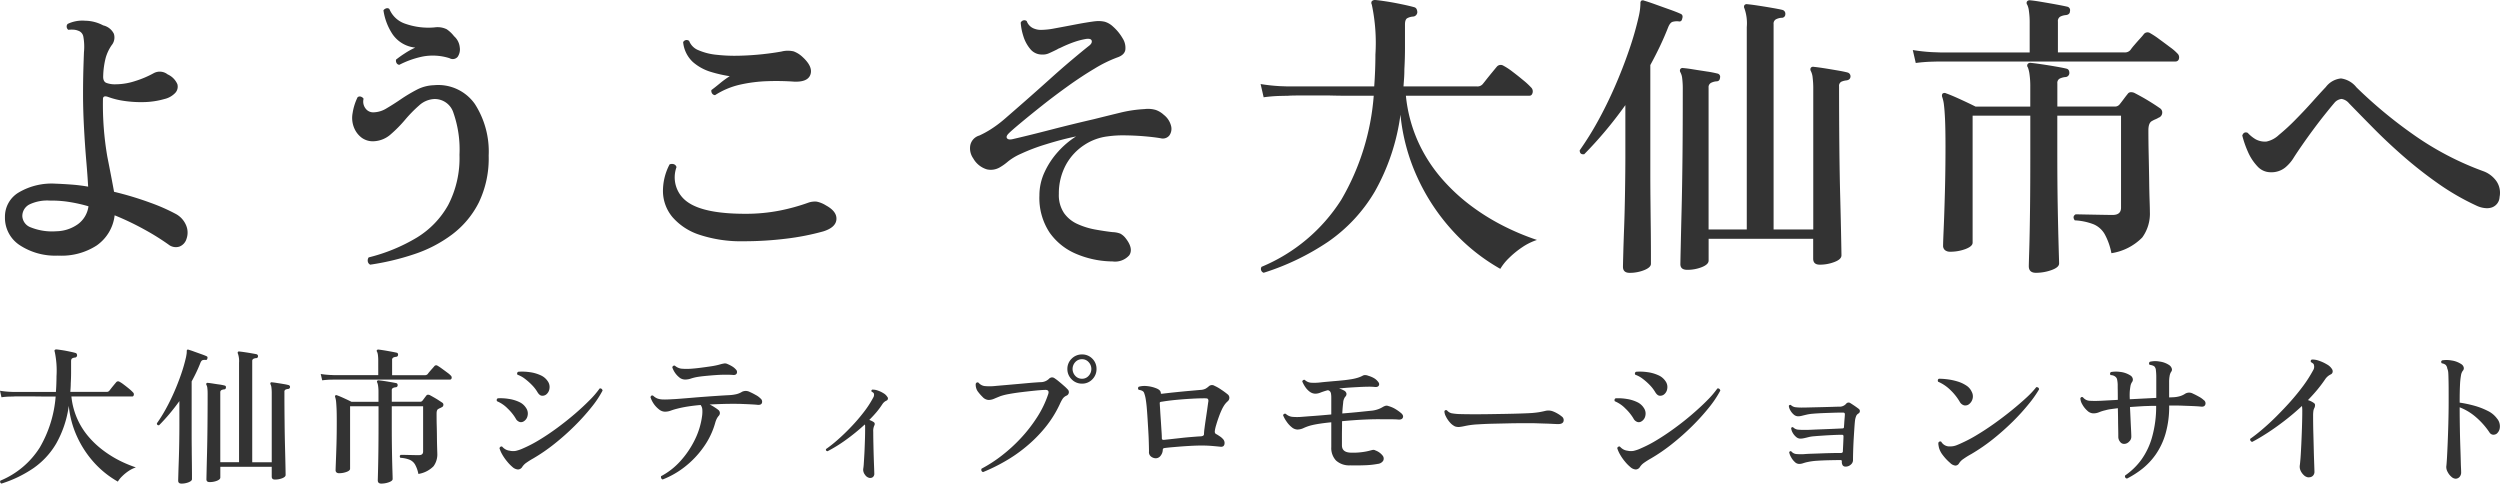 <svg xmlns="http://www.w3.org/2000/svg" width="252.084" height="48.762" viewBox="0 0 252.084 48.762"><path d="M38.093,48.435c0-.062.01-.345.022-.847s.028-1.166.038-1.992.016-1.746.016-2.763V40.967H35.3v6.3c0,.12-.114.226-.35.314a2.139,2.139,0,0,1-.767.134.4.4,0,0,1-.248-.074.287.287,0,0,1-.095-.24c0-.09.01-.369.028-.843s.041-1.068.061-1.783.028-1.479.028-2.286c0-.557-.006-1-.022-1.313s-.031-.56-.051-.725a2.024,2.024,0,0,0-.089-.41.183.183,0,0,1,.013-.162.159.159,0,0,1,.181-.016c.169.057.4.155.694.289s.55.257.765.366h2.716v-.971a4.143,4.143,0,0,0-.038-.626,1.524,1.524,0,0,0-.083-.344.142.142,0,0,1-.012-.165.163.163,0,0,1,.161-.061c.121.013.3.032.531.066s.465.074.7.115.409.073.529.1c.1.02.146.093.146.223a.2.2,0,0,1-.193.194.769.769,0,0,0-.283.076.237.237,0,0,0-.117.238v1.148h2.845a.3.3,0,0,0,.241-.1c.048-.061.115-.149.2-.264s.149-.2.2-.261c.06-.089.165-.108.315-.061.1.051.231.124.4.22s.337.193.5.3.295.193.4.263a.236.236,0,0,1,.1.239.261.261,0,0,1-.178.222.9.9,0,0,1-.165.083c-.057.026-.111.055-.162.083-.121.061-.178.213-.178.461,0,.359,0,.757.013,1.189s.019.852.022,1.252.013.75.021,1.04.017.477.017.565a2.021,2.021,0,0,1-.379,1.269,2.753,2.753,0,0,1-1.529.779,3.15,3.15,0,0,0-.337-.95,1.153,1.153,0,0,0-.55-.483,2.917,2.917,0,0,0-.932-.194c-.089-.13-.076-.229.045-.3.089,0,.251,0,.482.007s.48.009.738.016.464.006.613.006c.276,0,.417-.118.417-.359V40.967h-3.16v1.866q0,1.491.021,2.688c.013.795.029,1.438.045,1.928s.022.769.022.848c0,.13-.127.239-.382.331a2.286,2.286,0,0,1-.766.134C38.214,48.762,38.093,48.653,38.093,48.435Zm-20.127.027c0-.041.006-.244.016-.613s.025-.829.044-1.386.035-1.15.045-1.776.017-1.215.017-1.763V40.444q-.492.687-1.009,1.3c-.343.406-.686.785-1.036,1.132-.146.022-.222-.044-.222-.194a14.961,14.961,0,0,0,.893-1.431q.448-.81.843-1.71c.264-.6.5-1.208.709-1.815a16.086,16.086,0,0,0,.492-1.717c.028-.14.048-.258.061-.359s.013-.185.013-.251a.178.178,0,0,1,.048-.136h.013a.125.125,0,0,1,.12,0c.137.041.325.1.558.187l.709.254c.238.083.422.156.553.217.089.038.114.12.073.238-.02.108-.08.152-.178.134a.769.769,0,0,0-.3.022c-.079.025-.148.107-.21.248-.127.327-.267.648-.416.963s-.308.623-.477.932v5.42q0,.63.01,1.373c0,.5.009.977.013,1.435s.009.84.009,1.142v.486c0,.121-.114.223-.337.314a1.932,1.932,0,0,1-.725.134C18.077,48.762,17.966,48.662,17.966,48.462Zm-17.921,0A8.552,8.552,0,0,0,4,45.141a12.04,12.04,0,0,0,1.612-5.16H4.429c-.379,0-.726,0-1.042-.012H2.044c-.359,0-.581,0-.67.012l-.389.01a6.574,6.574,0,0,0-.836.067L0,39.4a8.181,8.181,0,0,0,.963.105l.395.016H5.637c.02-.261.035-.521.044-.785s.017-.53.017-.8a9.13,9.13,0,0,0-.182-2.48.163.163,0,0,1,0-.161.218.218,0,0,1,.165-.061c.131.009.322.035.576.073s.509.089.767.143.457.1.6.144a.179.179,0,0,1,.117.1.367.367,0,0,1,.031.149.23.23,0,0,1-.193.21.663.663,0,0,0-.3.083c-.077.044-.111.146-.111.3v1.18c0,.34-.013.686-.033,1.045,0,.15-.006.293-.015.434l-.029.419h3.638a.348.348,0,0,0,.282-.1c.042-.052.108-.134.2-.255s.191-.238.29-.359.169-.2.21-.251a.249.249,0,0,1,.327-.061,3,3,0,0,1,.454.3c.186.139.363.279.537.422a4,4,0,0,1,.379.354.262.262,0,0,1,.082.267c-.024.1-.076.149-.155.149H7.2a7.33,7.33,0,0,0,.591,2.247,7.408,7.408,0,0,0,1.139,1.807,9.151,9.151,0,0,0,1.5,1.4,10.915,10.915,0,0,0,1.653,1.024,12.366,12.366,0,0,0,1.618.671,3.028,3.028,0,0,0-.737.365,4.483,4.483,0,0,0-.655.537,2.546,2.546,0,0,0-.426.531A9.583,9.583,0,0,1,9.5,46.657a10.251,10.251,0,0,1-1.729-2.63,9.627,9.627,0,0,1-.835-3.105,10.6,10.6,0,0,1-1.275,3.814,7.861,7.861,0,0,1-2.312,2.486,12.176,12.176,0,0,1-3.2,1.539A.2.2,0,0,1,.045,48.462Zm20.77-.133c0-.06.006-.324.016-.791s.025-1.095.045-1.876.034-1.679.044-2.693.016-2.111.016-3.283a4.354,4.354,0,0,0-.031-.576.716.716,0,0,0-.089-.292.166.166,0,0,1,0-.165.146.146,0,0,1,.149-.045c.117.01.289.031.506.066s.44.07.674.1a4.514,4.514,0,0,1,.5.1.164.164,0,0,1,.134.209c-.01.118-.07.179-.178.179a.752.752,0,0,0-.271.073.242.242,0,0,0-.118.237v7.036h1.892V36.578a2.271,2.271,0,0,0-.117-.928.165.165,0,0,1,0-.162.145.145,0,0,1,.149-.045c.117.011.292.033.521.067s.461.069.694.111.409.073.53.1a.2.2,0,0,1,.134.211.175.175,0,0,1-.194.178.813.813,0,0,0-.27.072.245.245,0,0,0-.118.242V46.612H27.4V39.669a4.257,4.257,0,0,0-.031-.591.919.919,0,0,0-.09-.322.171.171,0,0,1,0-.165.149.149,0,0,1,.15-.041c.111.01.276.032.5.067s.452.069.682.11a4.874,4.874,0,0,1,.5.105.193.193,0,0,1,.134.206.2.2,0,0,1-.194.182.8.8,0,0,0-.261.066.231.231,0,0,0-.111.232q0,1.521.017,2.956c.009.954.024,1.825.044,2.6s.035,1.422.045,1.921.015.795.015.9c0,.126-.114.237-.343.327a2.009,2.009,0,0,1-.731.134c-.219,0-.327-.1-.327-.3v-.985H22.216v1.074c0,.131-.111.238-.337.331a1.966,1.966,0,0,1-.737.134C20.922,48.612,20.814,48.517,20.814,48.329Zm45.858-.115a.277.277,0,0,1-.013-.2A7.06,7.06,0,0,0,68.6,46.5a9.228,9.228,0,0,0,1.469-2.171,7.68,7.68,0,0,0,.737-2.48,3.209,3.209,0,0,0,.01-.575.847.847,0,0,0-.172-.438c-.468.041-.9.092-1.3.155s-.753.138-1.07.22a6.131,6.131,0,0,0-.655.2,1.638,1.638,0,0,1-.582.1.968.968,0,0,1-.588-.232,2.542,2.542,0,0,1-.858-1.23c.047-.159.14-.21.267-.149a1.4,1.4,0,0,0,.455.292,1.835,1.835,0,0,0,.56.089c.219.007.5,0,.836-.022.229-.009.537-.027.932-.06s.823-.064,1.29-.105.936-.075,1.409-.11.905-.063,1.3-.089.715-.041.953-.055a3.852,3.852,0,0,0,.68-.1,1.9,1.9,0,0,0,.558-.239.865.865,0,0,1,.791.032q.239.1.572.29a1.872,1.872,0,0,1,.486.352.415.415,0,0,1,.149.461c-.061.15-.213.211-.464.182-.207-.022-.477-.037-.8-.054s-.628-.025-.895-.038q-.715-.015-1.507,0c-.527.013-1.062.032-1.608.061a3.647,3.647,0,0,1,.483.271,4.249,4.249,0,0,1,.382.267.4.4,0,0,1,.044.614,1.357,1.357,0,0,0-.187.276,2.23,2.23,0,0,0-.156.409A7.841,7.841,0,0,1,70.93,45.1a9.3,9.3,0,0,1-1.879,1.972,8.714,8.714,0,0,1-2.229,1.274A.214.214,0,0,1,66.673,48.214Zm180.509-.139a1.559,1.559,0,0,1-.378-.487,1.032,1.032,0,0,1-.137-.543c.021-.149.044-.433.069-.853s.048-.928.073-1.528.048-1.257.066-1.955.031-1.418.031-2.144V39.98c0-.626,0-1.125-.009-1.5s-.013-.661-.028-.864a1.276,1.276,0,0,0-.1-.454.641.641,0,0,0-.162-.366.755.755,0,0,0-.388-.159c-.1-.117-.089-.216.028-.3a2.837,2.837,0,0,1,.947.009,2.386,2.386,0,0,1,.977.365.53.53,0,0,1,.244.3.36.36,0,0,1-.079.372,1.029,1.029,0,0,0-.187.476,7.4,7.4,0,0,0-.1,1c-.022.432-.031,1.011-.031,1.739a11.852,11.852,0,0,1,1.475.311,7.3,7.3,0,0,1,1.357.524,2.5,2.5,0,0,1,.926.761,1.209,1.209,0,0,1,.292.912.9.9,0,0,1-.321.627.58.58,0,0,1-.375.1.481.481,0,0,1-.344-.222,7.613,7.613,0,0,0-1.37-1.549,5.586,5.586,0,0,0-1.64-.992v.138c0,.664.009,1.36.021,2.082s.032,1.4.054,2.028.035,1.154.045,1.561c.01.2.017.363.022.493s.007.213.007.255a.662.662,0,0,1-.163.463.532.532,0,0,1-.4.18A.689.689,0,0,1,247.182,48.075Zm-32.895-.134a6.779,6.779,0,0,0,1.631-1.583A7.286,7.286,0,0,0,217,44.081a11.345,11.345,0,0,0,.413-3.159c-.209,0-.422,0-.635.01s-.42.009-.617.021c-.509.028-.97.061-1.387.09.02.406.039.826.058,1.252s.038.8.054,1.119.022.528.022.63a.638.638,0,0,1-.217.477.678.678,0,0,1-.485.238.486.486,0,0,1-.417-.194.8.8,0,0,1-.193-.492c0-.13,0-.343-.006-.643s-.014-.648-.017-1.052-.013-.808-.022-1.218c-.248.032-.479.061-.692.092a3.737,3.737,0,0,0-.576.118,3.873,3.873,0,0,0-.633.2,1.5,1.5,0,0,1-.588.111.915.915,0,0,1-.592-.27,2.362,2.362,0,0,1-.5-.627,1.325,1.325,0,0,1-.2-.627c.07-.13.159-.158.267-.089a.918.918,0,0,0,.665.344,10.107,10.107,0,0,0,1.1,0h.045l1.7-.092q0-.505-.006-.926c-.006-.276-.006-.5-.006-.654a3.232,3.232,0,0,0-.055-.448.472.472,0,0,0-.171-.3.715.715,0,0,0-.478-.165.193.193,0,0,1,.032-.315,3.018,3.018,0,0,1,.909-.013,2.389,2.389,0,0,1,1.014.343.519.519,0,0,1,.262.322.406.406,0,0,1-.07.365,1.033,1.033,0,0,0-.156.4c-.025.149-.048.313-.066.493a6.119,6.119,0,0,0,0,.836l2.67-.137V38.07a5.788,5.788,0,0,0-.038-.726.624.624,0,0,0-.155-.395.655.655,0,0,0-.193-.1,1.328,1.328,0,0,0-.283-.062.2.2,0,0,1,.028-.311,2.354,2.354,0,0,1,.96-.022,2.272,2.272,0,0,1,.991.365.661.661,0,0,1,.248.327.35.35,0,0,1-.069.359,1.142,1.142,0,0,0-.146.417,3.255,3.255,0,0,0-.048.613v1.538l.387-.015a2.877,2.877,0,0,0,.665-.1,1.953,1.953,0,0,0,.588-.272.785.785,0,0,1,.776.013c.159.069.353.168.575.292a2.294,2.294,0,0,1,.5.35.392.392,0,0,1,.155.464c-.063.159-.209.223-.438.194-.178-.019-.452-.038-.82-.054s-.712-.025-1.03-.039c-.207-.009-.426-.013-.654-.013h-.7a9.815,9.815,0,0,1-.372,2.858,7.173,7.173,0,0,1-.983,2.076,6.929,6.929,0,0,1-1.363,1.45,9.249,9.249,0,0,1-1.529.976A.22.22,0,0,1,214.287,47.941Zm-126.606.251a.706.706,0,0,1-.454-.312.824.824,0,0,1-.187-.582,4.947,4.947,0,0,0,.06-.568c.02-.29.039-.633.062-1.037s.034-.823.05-1.262.022-.855.022-1.256v-.217A.365.365,0,0,0,87.2,42.8a20.1,20.1,0,0,1-1.968,1.6,14.428,14.428,0,0,1-1.79,1.1c-.14-.028-.191-.1-.149-.223a12.5,12.5,0,0,0,1.17-.928c.441-.388.9-.824,1.357-1.308a17.509,17.509,0,0,0,1.281-1.49,9.879,9.879,0,0,0,.947-1.456.528.528,0,0,0,.076-.389.206.206,0,0,0-.092-.126c-.048-.035-.1-.067-.149-.1a.131.131,0,0,1,.076-.193,1.5,1.5,0,0,1,.544.089,2.841,2.841,0,0,1,.575.271,1.074,1.074,0,0,1,.384.359.239.239,0,0,1-.1.4,1.009,1.009,0,0,0-.387.344,8,8,0,0,1-.6.813c-.223.261-.464.524-.726.782a1.84,1.84,0,0,1,.465.226q.161.133.028.372a1.32,1.32,0,0,0-.089.6c0,.4.007.826.017,1.284s.021.894.034,1.313.028.776.038,1.068.017.475.017.544a.423.423,0,0,1-.144.353.4.4,0,0,1-.251.088A.487.487,0,0,1,87.681,48.192Zm145.062-.058a.8.8,0,0,1-.433-.216,1.449,1.449,0,0,1-.328-.448.975.975,0,0,1-.089-.516q.029-.18.077-.763c.028-.388.054-.852.079-1.389s.048-1.1.066-1.686.032-1.145.032-1.672c0-.111,0-.207-.01-.286a1.576,1.576,0,0,0-.022-.223q-.848.791-1.748,1.484t-1.745,1.24c-.562.362-1.071.665-1.529.9a.273.273,0,0,1-.162-.117.227.227,0,0,1-.032-.194c.359-.251.763-.565,1.215-.95s.922-.813,1.408-1.3.97-.989,1.439-1.517.9-1.059,1.3-1.6a13.117,13.117,0,0,0,.976-1.538.653.653,0,0,0,.089-.524.252.252,0,0,0-.1-.172,2.033,2.033,0,0,0-.191-.127.167.167,0,0,1,.089-.268,1.993,1.993,0,0,1,.723.128,3.942,3.942,0,0,1,.775.359,1.366,1.366,0,0,1,.515.467.411.411,0,0,1,.067.325.333.333,0,0,1-.2.228,1.413,1.413,0,0,0-.537.465q-.359.533-.8,1.068c-.293.353-.611.7-.948,1.052a2.021,2.021,0,0,1,.61.3.245.245,0,0,1,.105.216.658.658,0,0,1-.073.29.893.893,0,0,0-.093.286,3.462,3.462,0,0,0-.028.506c0,.527.006,1.1.022,1.7s.032,1.192.045,1.755.031,1.037.044,1.425.022.626.022.718a.553.553,0,0,1-.185.461.545.545,0,0,1-.36.126A.767.767,0,0,1,232.742,48.135Zm-133.763-.88A13.935,13.935,0,0,0,101,45.947a15.962,15.962,0,0,0,1.94-1.771,14.818,14.818,0,0,0,1.64-2.114,10.264,10.264,0,0,0,1.109-2.3c.108-.308.01-.458-.3-.448s-.677.039-1.109.083-.874.095-1.319.149-.854.117-1.224.185a6.133,6.133,0,0,0-.85.209c-.248.1-.467.19-.657.271a1.413,1.413,0,0,1-.55.118.884.884,0,0,1-.6-.3,4.575,4.575,0,0,1-.516-.6,1.214,1.214,0,0,1-.155-.392,1.159,1.159,0,0,1-.022-.339c.07-.141.162-.176.283-.109a.972.972,0,0,0,.6.337,5.266,5.266,0,0,0,1.081-.006c.22-.02.535-.048.948-.083s.855-.076,1.331-.117.932-.086,1.357-.121.761-.058,1-.066a1.215,1.215,0,0,0,.764-.315.474.474,0,0,1,.317-.165.464.464,0,0,1,.293.105,4.544,4.544,0,0,1,.417.314c.168.14.337.28.5.427a3.914,3.914,0,0,1,.365.35.383.383,0,0,1-.134.657.929.929,0,0,0-.365.315,4.371,4.371,0,0,0-.289.55,11.216,11.216,0,0,1-1.491,2.368,14,14,0,0,1-1.917,1.917,14.783,14.783,0,0,1-2.14,1.479A17.813,17.813,0,0,1,99.129,47.6.232.232,0,0,1,98.979,47.255Zm65.408-.165a4.1,4.1,0,0,1-.56-.576,4.62,4.62,0,0,1-.478-.693,3.013,3.013,0,0,1-.276-.629.211.211,0,0,1,.268-.162,1.269,1.269,0,0,0,.33.276,1.1,1.1,0,0,0,.429.14,1.5,1.5,0,0,0,.626.016,3.612,3.612,0,0,0,.731-.254,12.6,12.6,0,0,0,1.635-.852q.886-.535,1.8-1.208c.614-.449,1.2-.913,1.752-1.39s1.059-.941,1.5-1.39a9.224,9.224,0,0,0,1.021-1.192.213.213,0,0,1,.2.035.3.3,0,0,1,.1.172,10.46,10.46,0,0,1-1.125,1.688,21.946,21.946,0,0,1-1.7,1.883,24.736,24.736,0,0,1-2.035,1.806,17.812,17.812,0,0,1-2.133,1.466,7.58,7.58,0,0,0-.728.461,1.526,1.526,0,0,0-.376.388.518.518,0,0,1-.431.266A.919.919,0,0,1,164.388,47.09Zm-112.714,0a4.134,4.134,0,0,1-.556-.576,4.716,4.716,0,0,1-.48-.693,2.934,2.934,0,0,1-.273-.629c.051-.137.14-.194.267-.162a1.259,1.259,0,0,0,.328.276,1.14,1.14,0,0,0,.432.14,1.505,1.505,0,0,0,.627.016,3.738,3.738,0,0,0,.731-.254,12.979,12.979,0,0,0,1.634-.852q.886-.535,1.8-1.208t1.752-1.39c.556-.477,1.055-.941,1.5-1.39a8.992,8.992,0,0,0,1.024-1.192.213.213,0,0,1,.2.035.276.276,0,0,1,.1.172,10.035,10.035,0,0,1-1.126,1.688,21.871,21.871,0,0,1-1.7,1.883A24.577,24.577,0,0,1,55.9,44.759a17.891,17.891,0,0,1-2.133,1.466,7.745,7.745,0,0,0-.731.461,1.54,1.54,0,0,0-.372.388.52.52,0,0,1-.432.266A.931.931,0,0,1,51.674,47.09Zm134.145-.15a.61.61,0,0,1-.1-.4c0-.1-.035-.149-.105-.149-.349,0-.73.007-1.147.016s-.82.025-1.208.051a6.427,6.427,0,0,0-.985.128,3.789,3.789,0,0,0-.467.127,1.22,1.22,0,0,1-.414.066.635.635,0,0,1-.423-.2,1.8,1.8,0,0,1-.372-.486,1.472,1.472,0,0,1-.187-.492c.051-.1.121-.128.21-.09a.747.747,0,0,0,.49.27,5.539,5.539,0,0,0,.775.014c.219-.02.5-.035.83-.045s.683-.022,1.055-.037.722-.022,1.047-.029.587-.006.8-.006c.137,0,.207-.062.207-.182,0-.066.007-.2.016-.389s.02-.391.028-.6.017-.385.017-.515a.134.134,0,0,0-.149-.15c-.239,0-.522.007-.849.022s-.662.032-1,.055-.642.041-.912.067a3.505,3.505,0,0,0-.579.082c-.19.048-.352.089-.492.117a1.917,1.917,0,0,1-.372.045.661.661,0,0,1-.432-.178,1.5,1.5,0,0,1-.345-.426,1.145,1.145,0,0,1-.148-.455c.051-.1.121-.124.21-.076a.807.807,0,0,0,.454.226,7.271,7.271,0,0,0,.751.028c.181,0,.436-.006.769-.022s.692-.028,1.081-.044.754-.028,1.1-.045l.8-.037c.108,0,.163-.049.163-.15s.019-.235.027-.41.026-.343.039-.508.022-.277.022-.335c.009-.13-.048-.193-.179-.193-.257,0-.565,0-.925.013s-.722.022-1.094.038-.709.035-1.008.061a4.144,4.144,0,0,0-.655.095c-.178.042-.34.08-.477.115a1.55,1.55,0,0,1-.375.051.672.672,0,0,1-.445-.179,1.524,1.524,0,0,1-.343-.426,1.108,1.108,0,0,1-.149-.441.147.147,0,0,1,.209-.089.81.81,0,0,0,.434.216,5.019,5.019,0,0,0,.728.038c.2,0,.483-.006.852-.017l1.148-.027q.595-.015,1.07-.029c.318-.012.534-.016.643-.016a.87.87,0,0,0,.7-.3.311.311,0,0,1,.42-.061q.148.091.41.267c.175.121.32.227.438.315a.278.278,0,0,1-.028.464.561.561,0,0,0-.226.239,2.042,2.042,0,0,0-.105.343c-.028.178-.054.454-.079.829s-.051.776-.076,1.209-.041.842-.052,1.224-.015.674-.015.874a.587.587,0,0,1-.223.439.754.754,0,0,1-.521.2A.351.351,0,0,1,185.818,46.939Zm10.83-.254a4.869,4.869,0,0,1-.759-.808,2.12,2.12,0,0,1-.372-.716c-.022-.089-.039-.181-.054-.275a.817.817,0,0,1-.008-.245.2.2,0,0,1,.283-.105.955.955,0,0,0,.909.477,1.713,1.713,0,0,0,.62-.111c.194-.076.386-.159.572-.248a13.73,13.73,0,0,0,1.564-.835c.578-.347,1.163-.735,1.762-1.164s1.166-.861,1.713-1.307,1.033-.864,1.463-1.263a8.84,8.84,0,0,0,.982-1.046.28.28,0,0,1,.2.048.2.2,0,0,1,.08.179,11.189,11.189,0,0,1-1.037,1.468,21.326,21.326,0,0,1-1.592,1.756,25.451,25.451,0,0,1-1.991,1.771,18.778,18.778,0,0,1-2.222,1.529,7.728,7.728,0,0,0-.782.486,1.488,1.488,0,0,0-.441.442.431.431,0,0,1-.364.229A.874.874,0,0,1,196.648,46.686Zm-60.5.238a1.969,1.969,0,0,1-1.44-.493,1.84,1.84,0,0,1-.471-1.341V42.581q-.611.059-1.116.134c-.34.051-.626.105-.864.162a4.479,4.479,0,0,0-.791.276,1.536,1.536,0,0,1-.643.159.933.933,0,0,1-.572-.232,2.546,2.546,0,0,1-.521-.569,3.12,3.12,0,0,1-.35-.632.193.193,0,0,1,.268-.149,1.17,1.17,0,0,0,.647.3,5.51,5.51,0,0,0,.992,0c.238-.019.63-.05,1.177-.089s1.138-.092,1.773-.149V40.1a2.561,2.561,0,0,0-.022-.366.494.494,0,0,0-.1-.261.4.4,0,0,0-.193-.12h-.061c-.257.069-.486.146-.687.222a1.387,1.387,0,0,1-.534.122.959.959,0,0,1-.569-.194,1.941,1.941,0,0,1-.461-.486,2.911,2.911,0,0,1-.3-.56.216.216,0,0,1,.105-.134.169.169,0,0,1,.148-.017,1.028,1.028,0,0,0,.62.283,5.223,5.223,0,0,0,.961-.028c.168-.02.388-.042.654-.066s.561-.051.875-.077.609-.054.893-.085.524-.07.723-.1a4.96,4.96,0,0,0,.612-.143,2.875,2.875,0,0,0,.462-.185.5.5,0,0,1,.261-.083.792.792,0,0,1,.337.066,2.548,2.548,0,0,1,.588.245,1.365,1.365,0,0,1,.35.293c.149.158.2.3.144.426s-.182.182-.382.171a5.27,5.27,0,0,0-.594-.031c-.2,0-.43.007-.687.016-.22.01-.5.026-.858.045s-.709.045-1.065.076c-.069.01-.143.017-.216.022a1.554,1.554,0,0,0-.216.021,2.684,2.684,0,0,1,.5.207.449.449,0,0,1,.242.3.393.393,0,0,1-.137.343,1.106,1.106,0,0,0-.194.594c-.038.31-.069.669-.089,1.075q.924-.072,1.736-.155c.543-.055.957-.1,1.246-.127a2.873,2.873,0,0,0,.643-.15,2.555,2.555,0,0,0,.488-.238,1.156,1.156,0,0,1,.276-.111.511.511,0,0,1,.277.038,2.819,2.819,0,0,1,.776.351,4.122,4.122,0,0,1,.5.365c.169.149.226.3.165.448s-.213.213-.464.193c-.187-.019-.433-.027-.729-.027h-.909c-.519-.014-1.131,0-1.844.033s-1.437.09-2.184.159c0,.268,0,.566-.007.895s-.006.632-.006.912V44.9c0,.5.32.744.967.744a6.407,6.407,0,0,0,1.029-.051,5.985,5.985,0,0,0,.94-.187c.077-.019.15-.035.207-.045a.423.423,0,0,1,.239.06,1.618,1.618,0,0,1,.737.539.47.47,0,0,1,.031.515.736.736,0,0,1-.53.3,8.384,8.384,0,0,1-1.288.137c-.336.012-.663.019-.982.019C136.5,46.93,136.324,46.928,136.15,46.924Zm-20.077-.88a.55.55,0,0,1-.215-.51c0-.219-.008-.5-.017-.864s-.025-.75-.051-1.18-.051-.855-.077-1.277-.054-.808-.085-1.157-.07-.614-.1-.806a3.235,3.235,0,0,0-.172-.657c-.063-.149-.241-.244-.527-.283a.2.2,0,0,1,0-.314,2.168,2.168,0,0,1,.8-.067,3.4,3.4,0,0,1,.976.232c.3.121.445.28.445.478,0,.061.051.079.149.061.4-.048.846-.1,1.342-.15s.981-.1,1.456-.14.855-.079,1.153-.1a1.261,1.261,0,0,0,.4-.111,1.778,1.778,0,0,0,.356-.261.48.48,0,0,1,.565-.031,4,4,0,0,1,.658.375,7.938,7.938,0,0,1,.654.477.436.436,0,0,1,.179.35.475.475,0,0,1-.179.366,2.2,2.2,0,0,0-.292.321,3.636,3.636,0,0,0-.245.413,7.783,7.783,0,0,0-.32.76c-.115.308-.21.6-.289.874a3.694,3.694,0,0,0-.135.572c-.031.182.013.3.135.359s.228.137.365.226a1.469,1.469,0,0,1,.3.254.575.575,0,0,1,.162.551c-.047.19-.187.27-.416.241-.2-.021-.464-.048-.8-.076s-.687-.045-1.065-.045c-.406,0-.849.017-1.326.045s-.932.063-1.366.1-.792.069-1.082.111a.169.169,0,0,0-.161.178.983.983,0,0,1-.2.569.617.617,0,0,1-.516.283A.809.809,0,0,1,116.073,46.044Zm4.048-5.838c-.516.029-1.033.07-1.549.118s-.992.111-1.418.182a.428.428,0,0,0-.172.044c-.034.019-.047.07-.037.149.009.169.025.419.044.753s.045.687.07,1.059.045.716.066,1.024.028.524.028.642c0,.08.019.131.061.15a.3.3,0,0,0,.134.028l.747-.08c.317-.035.661-.072,1.027-.114s.722-.073,1.059-.1.626-.051.864-.061.359-.086.359-.226a4.993,4.993,0,0,1,.051-.581c.035-.269.076-.572.127-.909s.1-.665.144-.979.079-.576.11-.785a.385.385,0,0,0-.031-.283c-.038-.048-.134-.074-.283-.074C121.106,40.161,120.639,40.175,120.121,40.206ZM146.721,43a1.6,1.6,0,0,1-.531-.417,2.684,2.684,0,0,1-.41-.62,1.115,1.115,0,0,1-.134-.5.17.17,0,0,1,.268-.073.878.878,0,0,0,.441.277,5.451,5.451,0,0,0,.723.082c.289.01.692.016,1.214.021s1.132,0,1.828-.009l1.729-.028q.835-.015,1.52-.039c.458-.015.83-.031,1.119-.05.257-.022.492-.048.705-.083s.424-.08.62-.128a1.312,1.312,0,0,1,.731.029,3.067,3.067,0,0,1,.522.248,2.816,2.816,0,0,1,.4.276.446.446,0,0,1,.184.515c-.063.185-.264.271-.6.261s-.731-.038-1.183-.05-.865-.029-1.23-.039h-.9c-.426,0-.922,0-1.481.013s-1.129.026-1.7.038-1.09.038-1.558.067a8.118,8.118,0,0,0-1.059.121l-.149.027c-.047.014-.1.022-.149.032a4.254,4.254,0,0,1-.468.079.718.718,0,0,1-.1.007A1.251,1.251,0,0,1,146.721,43Zm18.388-.448a.7.7,0,0,1-.41-.372,4.77,4.77,0,0,0-.8-.985,3.21,3.21,0,0,0-1.064-.731.2.2,0,0,1-.029-.182.191.191,0,0,1,.1-.118,5.1,5.1,0,0,1,1.113.062,3.664,3.664,0,0,1,1.042.311,1.572,1.572,0,0,1,.694.6.983.983,0,0,1,.148.8.837.837,0,0,1-.4.56.514.514,0,0,1-.268.074A.662.662,0,0,1,165.108,42.55ZM52.4,42.55a.7.7,0,0,1-.411-.372,4.8,4.8,0,0,0-.8-.985,3.27,3.27,0,0,0-1.064-.731.2.2,0,0,1-.032-.182.191.191,0,0,1,.105-.118,5.09,5.09,0,0,1,1.112.062,3.7,3.7,0,0,1,1.043.311,1.583,1.583,0,0,1,.692.6.984.984,0,0,1,.15.8.844.844,0,0,1-.4.56.52.52,0,0,1-.269.074A.612.612,0,0,1,52.4,42.55Zm145.668-1.672a.726.726,0,0,1-.465-.372,5.42,5.42,0,0,0-.925-1.167,4.08,4.08,0,0,0-1.253-.85.28.28,0,0,1-.022-.182.166.166,0,0,1,.115-.117,6.933,6.933,0,0,1,.916.067,5.894,5.894,0,0,1,.976.216,3.319,3.319,0,0,1,.857.4,1.437,1.437,0,0,1,.545.626.963.963,0,0,1,.082.74,1,1,0,0,1-.365.528.574.574,0,0,1-.346.115A.776.776,0,0,1,198.067,40.878Zm-30.73-.977c-.158-.016-.308-.144-.448-.382a3.835,3.835,0,0,0-.518-.674,6.083,6.083,0,0,0-.709-.633,2.751,2.751,0,0,0-.77-.426.2.2,0,0,1,.076-.3,5.266,5.266,0,0,1,1.148.039,3.827,3.827,0,0,1,1.087.306,1.658,1.658,0,0,1,.731.6,1,1,0,0,1,.178.769.879.879,0,0,1-.343.589.617.617,0,0,1-.37.116Zm-112.71,0c-.159-.016-.308-.144-.448-.382a3.68,3.68,0,0,0-.521-.674,6.247,6.247,0,0,0-.709-.633,2.71,2.71,0,0,0-.767-.426.2.2,0,0,1,.072-.3,5.255,5.255,0,0,1,1.148.039,3.793,3.793,0,0,1,1.09.306,1.652,1.652,0,0,1,.731.6,1,1,0,0,1,.178.769.894.894,0,0,1-.343.589.615.615,0,0,1-.37.116Zm53.433-1.65a1.435,1.435,0,0,1-.434-1.045,1.42,1.42,0,0,1,.434-1.041,1.44,1.44,0,0,1,1.046-.426,1.415,1.415,0,0,1,1.036.426,1.43,1.43,0,0,1,.423,1.041,1.445,1.445,0,0,1-.423,1.045,1.406,1.406,0,0,1-1.036.433A1.431,1.431,0,0,1,108.06,38.251Zm.365-1.741a1.018,1.018,0,0,0,0,1.389.9.9,0,0,0,.681.292.875.875,0,0,0,.661-.292,1.01,1.01,0,0,0,0-1.389.874.874,0,0,0-.661-.29A.9.9,0,0,0,108.425,36.51Zm-76.086,1.2a9,9,0,0,0,.959.1c.265.01.4.017.4.017h4.441V36.4a4.477,4.477,0,0,0-.035-.619,1.071,1.071,0,0,0-.083-.306A.147.147,0,0,1,38,35.308a.176.176,0,0,1,.166-.058c.117.01.295.035.537.073s.477.083.723.127.428.083.559.111a.181.181,0,0,1,.149.226c0,.108-.067.172-.193.194a.787.787,0,0,0-.283.073.256.256,0,0,0-.121.254v1.523h3.31a.361.361,0,0,0,.283-.118,2.853,2.853,0,0,1,.194-.248c.089-.1.18-.21.276-.315s.155-.174.187-.215a.239.239,0,0,1,.328-.061,4.973,4.973,0,0,1,.438.292c.185.134.365.267.544.4a2.412,2.412,0,0,1,.359.306.26.26,0,0,1,.082.261.167.167,0,0,1-.171.144H33.712l-.388.006a8.3,8.3,0,0,0-.836.066Zm36.185.366a2.131,2.131,0,0,1-.465-.493,2.323,2.323,0,0,1-.267-.531.2.2,0,0,1,.255-.181,1.287,1.287,0,0,0,.632.3,5.774,5.774,0,0,0,.948.013c.289-.019.622-.051,1-.1s.761-.1,1.135-.158a6.82,6.82,0,0,0,.948-.211,3.226,3.226,0,0,1,.317-.066.58.58,0,0,1,.321.054,3.39,3.39,0,0,1,.486.246,1.566,1.566,0,0,1,.378.32.342.342,0,0,1,.076.382c-.06.124-.19.178-.387.155-.239-.019-.524-.025-.853-.022s-.661.02-1,.045-.665.054-.963.083-.534.061-.715.089a4.46,4.46,0,0,0-.687.165,1.809,1.809,0,0,1-.579.105A.953.953,0,0,1,68.523,38.08ZM204.571,26.839c0-.122.016-.69.048-1.715s.055-2.371.076-4.053.028-3.552.028-5.618V11.661h-5.817V24.473q0,.363-.715.637a4.356,4.356,0,0,1-1.562.272.793.793,0,0,1-.5-.152.571.571,0,0,1-.2-.483c0-.185.019-.753.061-1.717s.082-2.171.121-3.627.06-3.008.06-4.646c0-1.135-.016-2.024-.044-2.674s-.067-1.137-.108-1.472a3.648,3.648,0,0,0-.181-.836.39.39,0,0,1,.031-.331.33.33,0,0,1,.362-.031c.344.12.814.318,1.411.591s1.116.521,1.562.744h5.516V8.774a8.463,8.463,0,0,0-.076-1.275,3.079,3.079,0,0,0-.165-.7.287.287,0,0,1-.029-.334.337.337,0,0,1,.331-.124c.245.022.6.067,1.078.138s.95.146,1.424.229.833.152,1.078.213c.2.041.3.191.3.454a.413.413,0,0,1-.395.395,1.676,1.676,0,0,0-.574.153.484.484,0,0,0-.242.485v2.337h5.789a.6.6,0,0,0,.483-.213c.1-.12.238-.3.41-.531s.309-.409.41-.53c.121-.181.334-.223.636-.121.2.1.478.248.82.438s.68.395,1.015.607.6.392.8.531a.505.505,0,0,1,.209.486.538.538,0,0,1-.361.454,2.191,2.191,0,0,1-.335.169,2.466,2.466,0,0,0-.333.168c-.241.121-.363.434-.363.941q0,1.093.029,2.413t.048,2.55c.01.82.025,1.522.045,2.111s.028.969.028,1.153a4.074,4.074,0,0,1-.772,2.578,5.533,5.533,0,0,1-3.106,1.581,6.5,6.5,0,0,0-.684-1.928,2.344,2.344,0,0,0-1.119-.988,6.1,6.1,0,0,0-1.894-.395c-.186-.264-.153-.463.089-.607.181,0,.511.007.985.017l1.5.028c.525.01.941.017,1.243.017.565,0,.849-.241.849-.729V11.661h-6.425v3.792q0,3.038.044,5.466c.029,1.62.062,2.924.089,3.916s.048,1.57.048,1.733c0,.26-.257.483-.771.667a4.693,4.693,0,0,1-1.564.273C204.816,27.509,204.571,27.286,204.571,26.839Zm-40.922.063c0-.083.01-.5.029-1.246s.05-1.69.092-2.823.069-2.337.089-3.611.032-2.47.032-3.583V10.6q-1,1.4-2.048,2.643t-2.1,2.308c-.3.041-.455-.093-.455-.395a31.187,31.187,0,0,0,1.818-2.915q.907-1.641,1.711-3.475c.537-1.228,1.017-2.454,1.44-3.691a31.674,31.674,0,0,0,1-3.49,6.607,6.607,0,0,0,.121-.729c.019-.2.032-.375.032-.515A.364.364,0,0,1,165.5.063h.031a.249.249,0,0,1,.242,0c.282.079.661.206,1.138.378s.953.344,1.44.516.858.32,1.122.441c.181.08.229.241.149.483-.041.227-.162.315-.362.273a1.623,1.623,0,0,0-.607.048c-.162.051-.3.216-.426.5-.261.667-.544,1.322-.847,1.958s-.629,1.271-.972,1.9V17.58q0,1.273.016,2.795t.032,2.912q.013,1.4.013,2.324V26.6c0,.242-.226.455-.681.639a3.927,3.927,0,0,1-1.473.273C163.872,27.509,163.649,27.306,163.649,26.9Zm-36.438,0a17.437,17.437,0,0,0,8.033-6.756,24.461,24.461,0,0,0,3.274-10.49h-2.4c-.766,0-1.475-.011-2.12-.029h-2.728q-1.093,0-1.364.029l-.788.016a14.875,14.875,0,0,0-1.7.137l-.306-1.335a17.862,17.862,0,0,0,1.955.213l.8.028h8.7c.038-.524.069-1.056.089-1.593s.032-1.078.032-1.624a18.613,18.613,0,0,0-.366-5.04.328.328,0,0,1,0-.333A.451.451,0,0,1,138.668,0c.264.021.652.073,1.167.152s1.036.179,1.561.289.932.206,1.215.289a.359.359,0,0,1,.241.213.783.783,0,0,1,.061.3.464.464,0,0,1-.395.426,1.453,1.453,0,0,0-.62.166c-.151.091-.229.3-.229.622v2.4q0,1.034-.061,2.127c0,.3-.009.6-.028.881s-.041.566-.061.849h7.395a.7.7,0,0,0,.575-.214q.125-.146.411-.515c.193-.241.391-.486.591-.728s.343-.417.426-.515a.509.509,0,0,1,.665-.124,6.4,6.4,0,0,1,.925.607c.375.282.737.571,1.094.868a7.385,7.385,0,0,1,.771.711.552.552,0,0,1,.166.547c-.051.2-.155.3-.317.3h-12.46a14.938,14.938,0,0,0,1.2,4.571,15.34,15.34,0,0,0,2.317,3.672,18.92,18.92,0,0,0,3.046,2.854,22.113,22.113,0,0,0,3.366,2.079,24.957,24.957,0,0,0,3.288,1.368,5.944,5.944,0,0,0-1.5.743,9.113,9.113,0,0,0-1.332,1.09,5.3,5.3,0,0,0-.865,1.081,19.391,19.391,0,0,1-4.851-3.888,20.706,20.706,0,0,1-3.517-5.344,19.743,19.743,0,0,1-1.7-6.314,21.488,21.488,0,0,1-2.591,7.758,16.006,16.006,0,0,1-4.7,5.054,25.136,25.136,0,0,1-6.5,3.129A.4.4,0,0,1,127.211,26.9Zm42.228-.273c0-.12.01-.657.032-1.608s.048-2.223.089-3.812.07-3.415.092-5.481.028-4.288.028-6.679a8.441,8.441,0,0,0-.06-1.167,1.567,1.567,0,0,0-.182-.595.322.322,0,0,1,0-.33.291.291,0,0,1,.3-.093c.241.019.588.063,1.033.137s.9.14,1.364.213a10.261,10.261,0,0,1,1.029.2.333.333,0,0,1,.273.423c-.021.245-.144.365-.366.365a1.476,1.476,0,0,0-.543.153.488.488,0,0,0-.245.486v14.3h3.851V2.734A4.531,4.531,0,0,0,175.9.852a.329.329,0,0,1,0-.334.294.294,0,0,1,.3-.092c.245.021.6.066,1.063.137s.934.146,1.408.229.836.151,1.077.213a.394.394,0,0,1,.273.422.354.354,0,0,1-.394.366,1.477,1.477,0,0,0-.547.152.487.487,0,0,0-.242.486V23.138h4V9.019a9.052,9.052,0,0,0-.063-1.2,1.834,1.834,0,0,0-.181-.655.323.323,0,0,1,0-.333.3.3,0,0,1,.3-.089c.223.019.56.063,1.014.133s.916.15,1.38.229.808.152,1.03.213a.4.4,0,0,1,.273.426c-.02.2-.152.324-.395.362a1.674,1.674,0,0,0-.53.137.471.471,0,0,0-.226.471q0,3.1.028,6.012t.092,5.3c.041,1.59.07,2.886.089,3.9s.032,1.618.032,1.822q0,.4-.7.667a4.055,4.055,0,0,1-1.487.273c-.446,0-.665-.2-.665-.607v-2H172.287v2.187c0,.264-.226.486-.68.667a3.963,3.963,0,0,1-1.5.273C169.661,27.2,169.438,27.013,169.438,26.628ZM37.085,26.355a.551.551,0,0,1,.089-.4,17.641,17.641,0,0,0,4.836-1.986,8.941,8.941,0,0,0,3.182-3.294,10.251,10.251,0,0,0,1.139-5.07,11.219,11.219,0,0,0-.607-4.22,1.974,1.974,0,0,0-1.939-1.4,2.446,2.446,0,0,0-1.532.655,13.447,13.447,0,0,0-1.408,1.439,13,13,0,0,1-1.44,1.46,2.745,2.745,0,0,1-1.649.7,1.922,1.922,0,0,1-1.26-.333,2.359,2.359,0,0,1-.771-.97,2.619,2.619,0,0,1-.169-1.535,5.511,5.511,0,0,1,.5-1.593.335.335,0,0,1,.333-.061.48.48,0,0,1,.273.213,1.134,1.134,0,0,0,.214,1,.949.949,0,0,0,.816.366,2.594,2.594,0,0,0,1.3-.41c.464-.273.951-.582,1.456-.929a16.056,16.056,0,0,1,1.576-.94,3.986,3.986,0,0,1,1.728-.455,4.518,4.518,0,0,1,4.123,1.883,8.852,8.852,0,0,1,1.4,5.223,10.227,10.227,0,0,1-1,4.733,9.215,9.215,0,0,1-2.7,3.221,13.316,13.316,0,0,1-3.837,1.987,25.473,25.473,0,0,1-4.408,1.049A.446.446,0,0,1,37.085,26.355Zm74.846,0a9.546,9.546,0,0,1-3.427-.761,6.22,6.22,0,0,1-2.667-2.139,6.319,6.319,0,0,1-1.029-3.752,5.548,5.548,0,0,1,.515-2.337,8.153,8.153,0,0,1,1.363-2.066,8.651,8.651,0,0,1,1.818-1.545q-1.453.3-3.014.788a19.148,19.148,0,0,0-2.562.97,5.764,5.764,0,0,0-1.274.76,5.385,5.385,0,0,1-.849.607,1.8,1.8,0,0,1-1.287.2,2.35,2.35,0,0,1-1.381-1.106,1.76,1.76,0,0,1-.3-1.322,1.292,1.292,0,0,1,.909-.985,9.414,9.414,0,0,0,1.122-.607,12.055,12.055,0,0,0,1.393-1.033q.911-.788,2.108-1.838t2.409-2.14c.808-.728,1.574-1.4,2.289-2s1.311-1.094,1.773-1.455c.2-.163.283-.324.242-.487s-.223-.223-.544-.185a7.351,7.351,0,0,0-1.2.306,12.185,12.185,0,0,0-1.319.547c-.079.041-.156.076-.226.1a1.09,1.09,0,0,0-.2.108c-.283.14-.55.268-.8.378a1.465,1.465,0,0,1-.713.138,1.494,1.494,0,0,1-1.2-.563,3.7,3.7,0,0,1-.7-1.319,5.669,5.669,0,0,1-.258-1.335.405.405,0,0,1,.273-.229.365.365,0,0,1,.334.076,1.262,1.262,0,0,0,.636.711,1.894,1.894,0,0,0,.938.169,7.133,7.133,0,0,0,1.182-.136c.506-.093,1.043-.191,1.609-.3s1.09-.21,1.577-.289.849-.134,1.09-.152a2.859,2.859,0,0,1,.833.06,2.065,2.065,0,0,1,.833.486,4.745,4.745,0,0,1,.97,1.184,1.763,1.763,0,0,1,.273,1.17c-.061.353-.344.609-.85.775a13.1,13.1,0,0,0-2.244,1.106q-1.3.772-2.68,1.761t-2.623,1.975c-.83.658-1.545,1.239-2.152,1.745s-1.011.858-1.214,1.063-.254.365-.165.485.276.153.56.089q1.578-.362,3.8-.937t4.35-1.065q1.336-.334,2.639-.651a13.175,13.175,0,0,1,2.518-.379,2.775,2.775,0,0,1,1.135.089,2.319,2.319,0,0,1,.8.486,2.054,2.054,0,0,1,.744,1.139,1.148,1.148,0,0,1-.186.957.846.846,0,0,1-.86.272c-.468-.082-1.018-.146-1.653-.2s-1.285-.083-1.942-.093a11.187,11.187,0,0,0-1.8.108,5.449,5.449,0,0,0-2.317.864,5.582,5.582,0,0,0-1.818,1.942,6.042,6.042,0,0,0-.744,2.988,3.24,3.24,0,0,0,.531,1.946,3.335,3.335,0,0,0,1.379,1.106,7.6,7.6,0,0,0,1.787.547c.626.111,1.2.2,1.729.257a2.321,2.321,0,0,1,.772.152,1.69,1.69,0,0,1,.531.455q.814,1.036.378,1.717a1.913,1.913,0,0,1-1.713.628C112.1,26.359,112.015,26.357,111.931,26.355ZM5.8,25.776a6.51,6.51,0,0,1-3.8-1.047,3.292,3.292,0,0,1-1.5-2.838A2.822,2.822,0,0,1,1.9,19.4a6.522,6.522,0,0,1,3.682-.881c.528.019,1.065.051,1.621.092a16.565,16.565,0,0,1,1.685.21q-.062-1.153-.2-2.731C8.6,15.04,8.526,13.94,8.466,12.8s-.092-2.233-.092-3.267c0-.991.013-1.824.032-2.5s.041-1.269.06-1.773a5.72,5.72,0,0,0-.06-1.549A.761.761,0,0,0,7.891,3.1a1.443,1.443,0,0,0-.516-.108,2.584,2.584,0,0,0-.485.016.415.415,0,0,1-.166-.3.364.364,0,0,1,.105-.3,3.416,3.416,0,0,1,1.759-.318,3.951,3.951,0,0,1,1.818.471,1.579,1.579,0,0,1,1.077.849,1.229,1.229,0,0,1-.229,1.154A4.392,4.392,0,0,0,10.666,5.8a8.218,8.218,0,0,0-.26,1.851c-.021.365.082.6.3.7a2.426,2.426,0,0,0,.97.148,6.4,6.4,0,0,0,1.972-.333A9.873,9.873,0,0,0,15.5,7.378a1.28,1.28,0,0,1,1.4.121,1.917,1.917,0,0,1,.985.988.925.925,0,0,1-.241.91,2.18,2.18,0,0,1-1.078.591,8,8,0,0,1-2.016.306,11.6,11.6,0,0,1-2.048-.121,7.91,7.91,0,0,1-1.605-.4c-.343-.12-.515-.048-.515.213a30.885,30.885,0,0,0,.438,5.8q.439,2.216.681,3.554a32.369,32.369,0,0,1,3.669,1.106,18.964,18.964,0,0,1,2.577,1.138,2.3,2.3,0,0,1,1,1.094,1.867,1.867,0,0,1,.061,1.4,1.194,1.194,0,0,1-.728.791,1.178,1.178,0,0,1-1.091-.213,24.443,24.443,0,0,0-2.381-1.487A27.808,27.808,0,0,0,11.56,21.71a4.3,4.3,0,0,1-1.822,3.049,6.508,6.508,0,0,1-3.79,1.019ZM2.963,20.617A1.314,1.314,0,0,0,2.251,21.8,1.271,1.271,0,0,0,3.1,22.925a5.783,5.783,0,0,0,2.579.394,3.868,3.868,0,0,0,2.18-.715A2.661,2.661,0,0,0,8.921,20.8a15.8,15.8,0,0,0-1.862-.422,11.113,11.113,0,0,0-1.807-.152l-.221,0A4.169,4.169,0,0,0,2.963,20.617ZM70.52,23.669a6.1,6.1,0,0,1-2.7-1.762,4.112,4.112,0,0,1-.969-2.489,5.751,5.751,0,0,1,.664-2.839.612.612,0,0,1,.442-.017.414.414,0,0,1,.257.29,3.032,3.032,0,0,0,1.075,3.49q1.654,1.217,5.865,1.215a17.684,17.684,0,0,0,3.439-.318,20.03,20.03,0,0,0,2.928-.808,2,2,0,0,1,.833-.1,2.822,2.822,0,0,1,.926.379q1.121.609,1.059,1.414c-.038.534-.474.935-1.3,1.2a24.874,24.874,0,0,1-3.789.744,34.693,34.693,0,0,1-4.244.258A13.331,13.331,0,0,1,70.52,23.669Zm179.192-2.932a24.711,24.711,0,0,1-3.865-2.231,42.42,42.42,0,0,1-3.472-2.718q-1.636-1.427-3.015-2.823t-2.5-2.55a1.249,1.249,0,0,0-.744-.439,1.089,1.089,0,0,0-.74.407c-.245.286-.55.658-.925,1.126s-.763.973-1.167,1.517-.778,1.067-1.122,1.563-.627.916-.849,1.262a3.992,3.992,0,0,1-.894,1.047,2.211,2.211,0,0,1-1.472.47,1.783,1.783,0,0,1-1.333-.607,5.088,5.088,0,0,1-.956-1.472,10.007,10.007,0,0,1-.561-1.624c.1-.283.283-.376.545-.273a3.514,3.514,0,0,0,.8.651,1.962,1.962,0,0,0,1.106.229,2.6,2.6,0,0,0,1.243-.668,20.361,20.361,0,0,0,1.682-1.548q.9-.911,1.714-1.822t1.335-1.459a2.18,2.18,0,0,1,1.529-.865,2.4,2.4,0,0,1,1.561.9,45.884,45.884,0,0,0,5.745,4.766,29.97,29.97,0,0,0,7.08,3.7,2.787,2.787,0,0,1,1.274.973,2.076,2.076,0,0,1,.331,1.608,1.164,1.164,0,0,1-.789,1.063,1.605,1.605,0,0,1-.494.075A2.573,2.573,0,0,1,249.712,20.737ZM71.795,9.413a.467.467,0,0,1-.061-.334q.333-.243.849-.668a9.345,9.345,0,0,1,1-.728,13.673,13.673,0,0,1-1.88-.426,4.9,4.9,0,0,1-1.834-1,3.139,3.139,0,0,1-.985-2.006.392.392,0,0,1,.607-.12,1.646,1.646,0,0,0,.957.94,6.034,6.034,0,0,0,1.818.454,16.458,16.458,0,0,0,2.272.093c.8-.019,1.571-.07,2.317-.149s1.4-.175,1.942-.273a2.6,2.6,0,0,1,1.228-.016,2.675,2.675,0,0,1,.893.56q1.065.973.806,1.761c-.172.528-.723.77-1.653.731a25.444,25.444,0,0,0-2.684-.047,14.716,14.716,0,0,0-2.759.349A7.856,7.856,0,0,0,72.1,9.595.389.389,0,0,1,71.795,9.413ZM39.979,6.345a.524.524,0,0,1-.045-.333,10.377,10.377,0,0,1,.893-.636A7.526,7.526,0,0,1,41.873,4.8a3.153,3.153,0,0,1-2.3-1.363,5.881,5.881,0,0,1-.909-2.4.545.545,0,0,1,.3-.2.3.3,0,0,1,.3.076,2.619,2.619,0,0,0,1.577,1.472,7.023,7.023,0,0,0,2.973.378,2.088,2.088,0,0,1,1.227.186,3.163,3.163,0,0,1,.741.7,1.71,1.71,0,0,1,.575,1.109,1.323,1.323,0,0,1-.21.972.648.648,0,0,1-.82.138,5.546,5.546,0,0,0-2.7-.169,9.187,9.187,0,0,0-2.364.837A.354.354,0,0,1,39.979,6.345Zm152.895-1.3a17.415,17.415,0,0,0,1.954.213l.8.029h9.032V2.368a8.13,8.13,0,0,0-.077-1.26,2.049,2.049,0,0,0-.165-.622.3.3,0,0,1-.031-.334.347.347,0,0,1,.333-.121c.245.022.607.07,1.094.153s.973.165,1.469.257.874.165,1.139.229a.358.358,0,0,1,.3.455c0,.223-.13.354-.395.395a1.551,1.551,0,0,0-.575.152.516.516,0,0,0-.245.515v3.1h6.73a.727.727,0,0,0,.578-.242,5.491,5.491,0,0,1,.395-.5c.182-.213.369-.426.56-.635s.318-.359.379-.442a.479.479,0,0,1,.667-.121,8.275,8.275,0,0,1,.894.592q.563.41,1.106.82a4.767,4.767,0,0,1,.728.623.525.525,0,0,1,.169.53.342.342,0,0,1-.35.29H195.66s-.26,0-.788.016a15.174,15.174,0,0,0-1.7.133Z" fill="#333"/></svg>